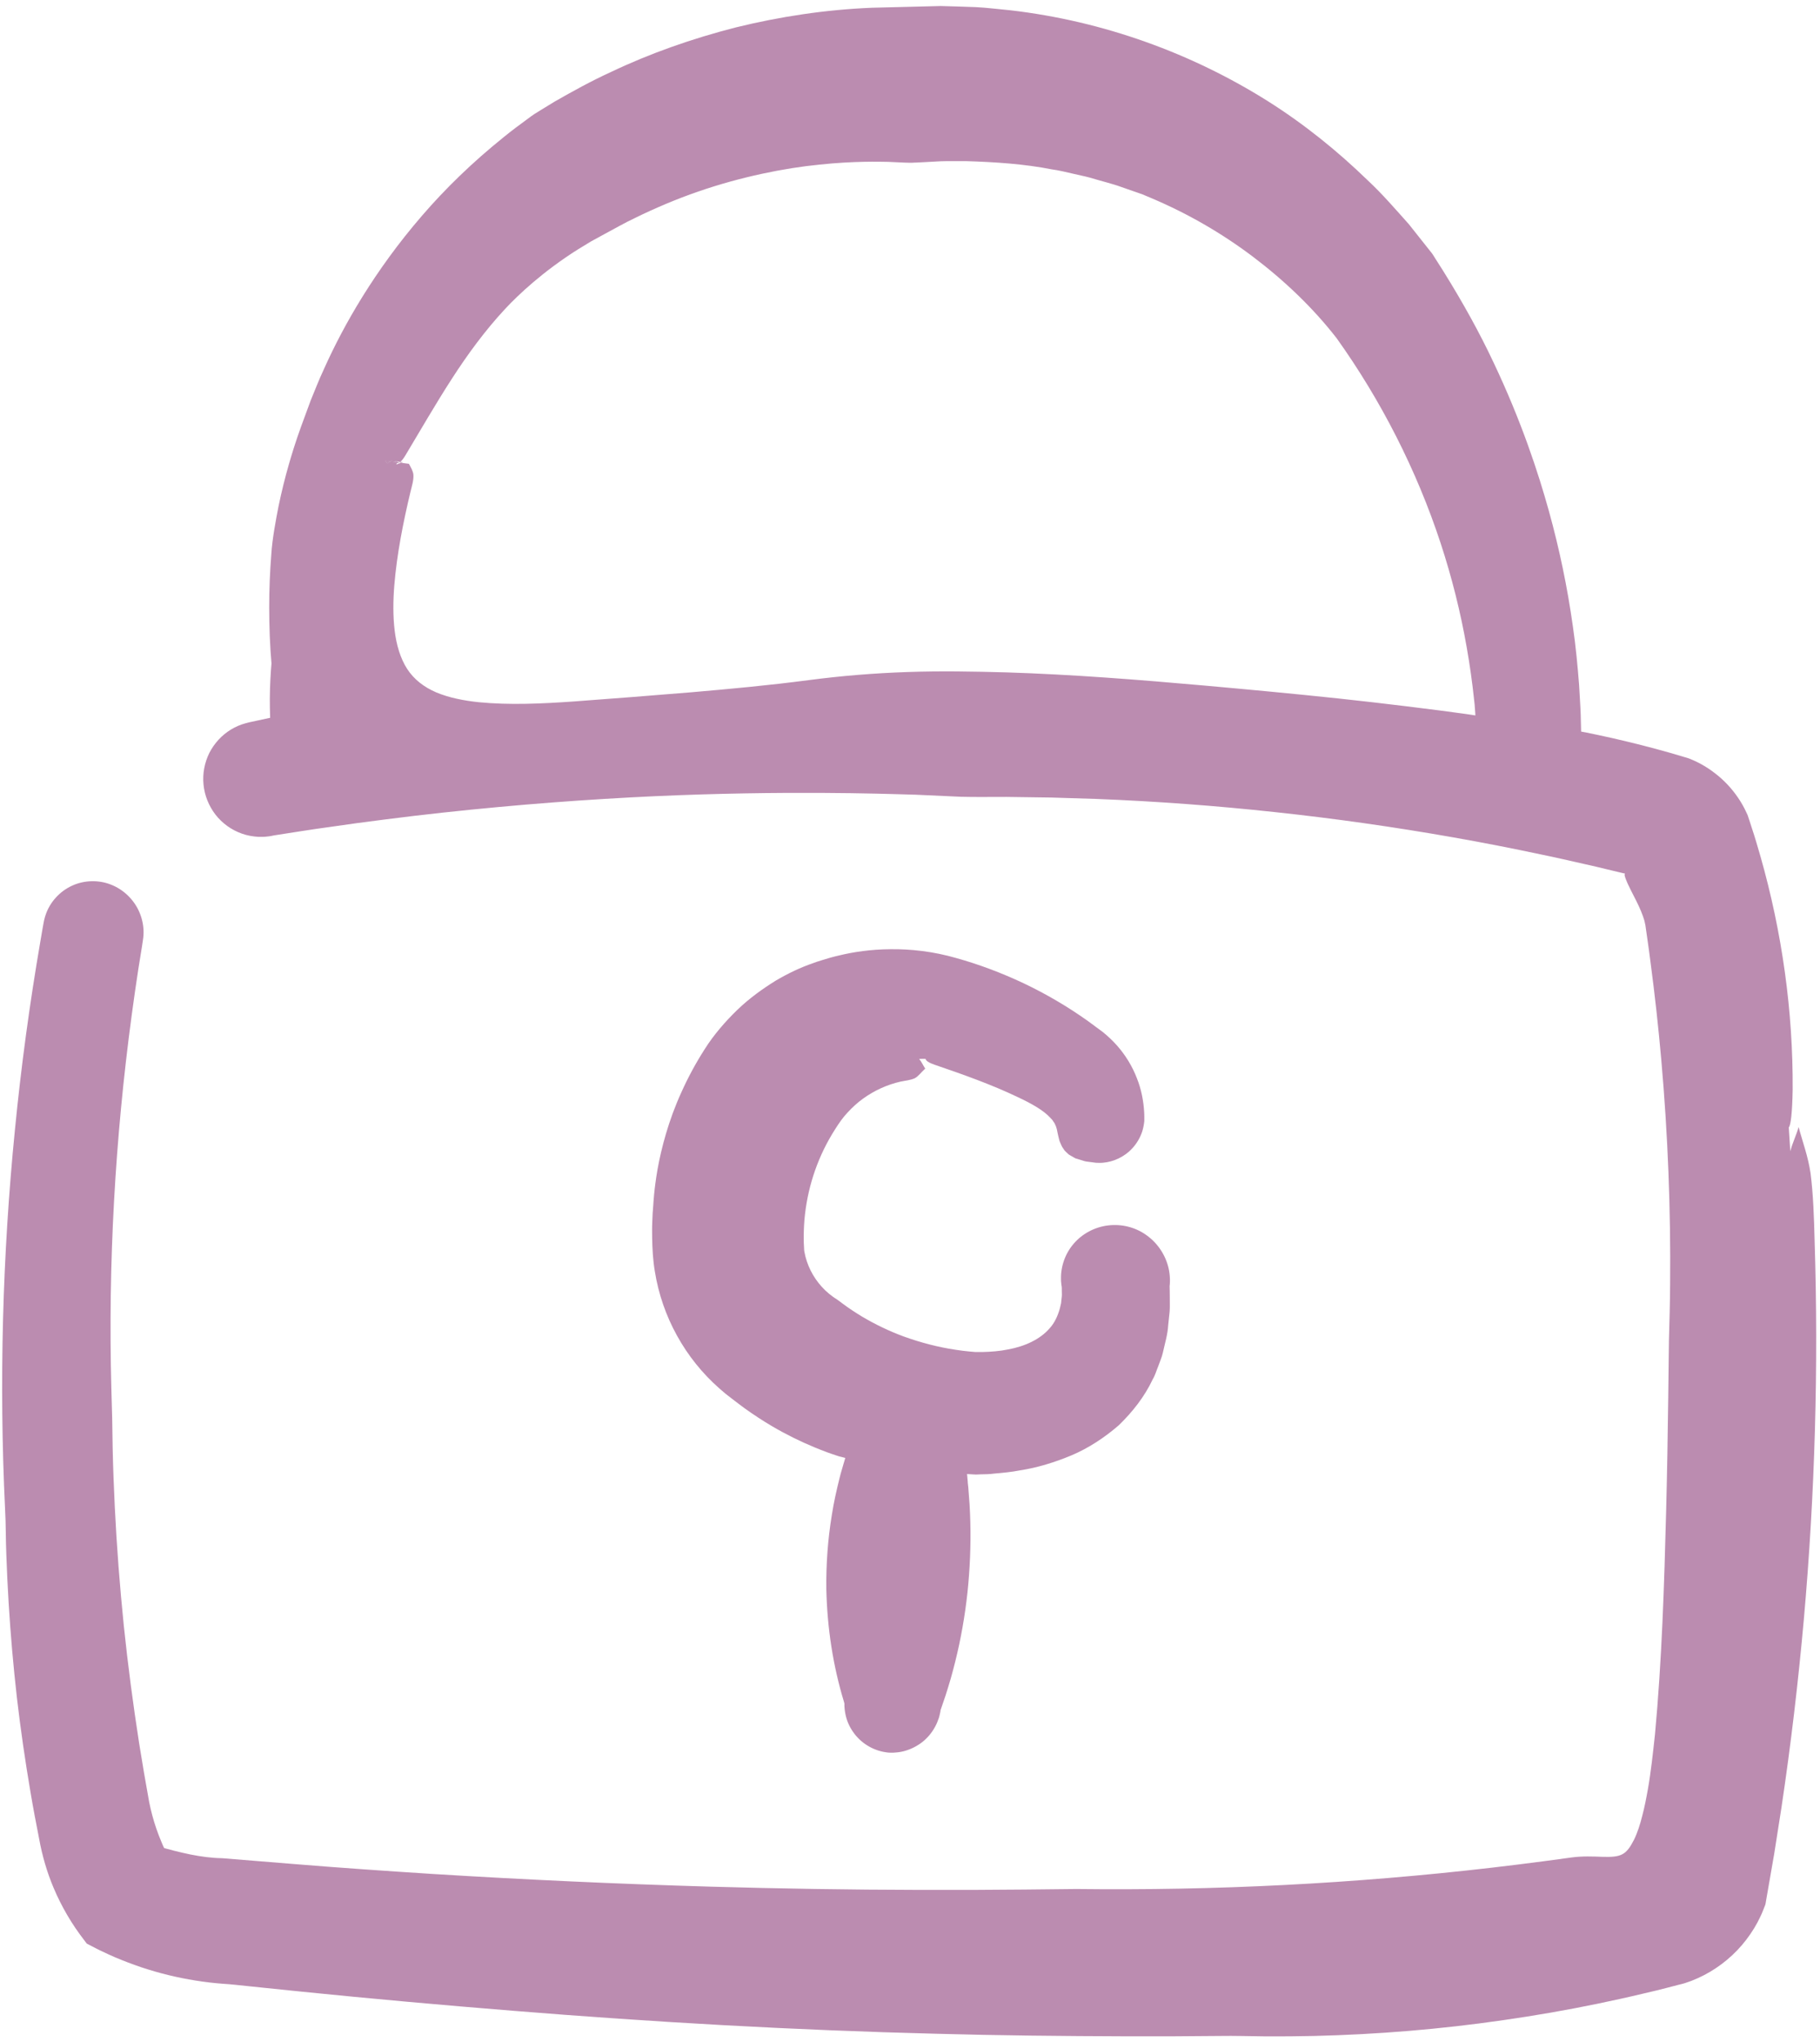 <svg width="263" height="295" viewBox="0 0 263 295" fill="none" xmlns="http://www.w3.org/2000/svg">
<path fill-rule="evenodd" clip-rule="evenodd" d="M57.42 66.68V66.92C57.44 66.88 57.45 66.83 57.46 66.79C57.48 66.76 57.49 66.72 57.5 66.69L57.42 66.68ZM56.57 66.57C56.52 66.6 56.47 66.63 56.42 66.66L57.14 66.75C57.19 66.83 57.26 66.88 57.34 66.91C57.34 66.87 57.35 66.83 57.37 66.78C57.37 66.75 57.38 66.71 57.39 66.68L57.06 66.63L56.57 66.57ZM55.69 66.57C55.8 66.69 55.9 66.81 56 66.93C56.12 66.84 56.27 66.75 56.42 66.66L55.69 66.57Z" fill="#BB8CB0"/>
<path d="M56.42 66.66C56.27 66.75 56.12 66.84 56 66.93C55.9 66.81 55.8 66.69 55.69 66.57L56.42 66.66Z" fill="#BB8CB0"/>
<path d="M57.14 66.75L56.42 66.66C56.47 66.63 56.52 66.6 56.57 66.57L57.06 66.63C57.08 66.68 57.1 66.72 57.14 66.75Z" fill="#BB8CB0"/>
<path d="M57.71 66.83C57.61 66.89 57.51 66.92 57.42 66.92C57.39 66.92 57.37 66.91 57.34 66.91C57.26 66.88 57.19 66.83 57.14 66.75L57.37 66.78L57.42 66.79H57.46L57.71 66.83Z" fill="#BB8CB0"/>
<path d="M58.25 66.79C58.16 66.81 58.08 66.84 57.99 66.86L57.71 66.83C57.75 66.8 57.79 66.77 57.84 66.74L58.25 66.79Z" fill="#BB8CB0"/>
<path d="M57.42 66.57V66.68H57.39C57.4 66.64 57.41 66.61 57.42 66.57Z" fill="#BB8CB0"/>
<path d="M133.72 152.95C133.42 152.95 133.12 152.95 132.82 152.97C133.15 153.34 133.43 153.97 133.7 154.37C133.15 154.85 132.72 155.48 132.19 155.76C131.55 156.05 130.82 156.1 130.12 156.25C128.18 156.69 126.33 157.54 124.71 158.71C123.9 159.29 123.17 159.97 122.49 160.7C121.79 161.44 121.24 162.24 120.66 163.16C118.3 166.85 116.83 171.04 116.33 175.38C116.2 176.46 116.15 177.55 116.14 178.64C116.14 179.19 116.15 179.73 116.19 180.28C116.21 180.67 116.19 180.51 116.24 180.83C116.28 181.06 116.34 181.29 116.39 181.52C116.86 183.36 117.86 185.06 119.23 186.38C119.58 186.71 119.94 187.02 120.33 187.3C120.42 187.37 120.52 187.44 120.62 187.5L121.04 187.78L121.8 188.34C122.69 189.01 123.62 189.61 124.57 190.19C126.48 191.32 128.49 192.29 130.58 193.06C133.02 193.94 135.55 194.61 138.13 194.99C138.76 195.08 139.43 195.18 140.05 195.23L140.98 195.31H141.9C143.15 195.28 144.45 195.19 145.65 194.94C148.08 194.5 150.29 193.49 151.68 191.88C152.4 191.09 152.84 190.11 153.14 189.07C153.2 188.8 153.27 188.54 153.33 188.27L153.42 187.43C153.46 187.15 153.45 186.86 153.44 186.56C153.44 186.29 153.44 185.92 153.42 185.82C153.42 185.8 153.41 185.79 153.4 185.76L153.36 185.42C153.33 185.2 153.32 184.98 153.32 184.75C153.28 182.92 153.94 181.04 155.19 179.62C156.43 178.19 158.23 177.24 160.15 177.02C162.07 176.79 164.07 177.27 165.67 178.43C167.27 179.56 168.43 181.29 168.87 183.22C168.98 183.71 169.04 184.2 169.06 184.7C169.06 184.94 169.07 185.19 169.05 185.44L169.02 185.76L169.01 185.87L169.02 185.88V186L169.03 186.49L169.04 187.47C169.03 188.13 169.07 188.78 169.02 189.44L168.81 191.43C168.74 192.76 168.33 194.08 168.04 195.4C167.9 196.06 167.6 196.69 167.38 197.34C167.11 197.98 166.94 198.64 166.58 199.24C165.4 201.76 163.65 203.97 161.67 205.89C159.59 207.69 157.3 209.19 154.85 210.23C152.41 211.25 149.9 212.02 147.37 212.41C146.11 212.66 144.84 212.76 143.58 212.88C142.95 212.97 142.32 212.96 141.69 212.98L141.22 213L140.98 213.01L140.92 213L140.66 212.99L139.85 212.94L139.75 212.93C139.73 212.94 139.75 212.99 139.75 213.01L139.77 213.2L139.8 213.59L139.84 213.99L139.85 214.22L139.92 214.83L140.11 217.36C140.31 220.74 140.28 224.14 140.03 227.51C139.79 230.88 139.31 234.24 138.61 237.55C138.26 239.2 137.85 240.84 137.39 242.47C137.16 243.28 136.9 244.09 136.65 244.89L135.91 247.06L135.9 247.17C135.89 247.23 135.87 247.39 135.84 247.49C135.79 247.72 135.74 247.95 135.67 248.17C135.52 248.62 135.34 249.06 135.11 249.47C134.66 250.3 134.05 251.03 133.32 251.62C132.58 252.2 131.74 252.64 130.83 252.91C130.39 253.04 129.92 253.13 129.45 253.16C129.22 253.19 128.99 253.19 128.74 253.19C128.48 253.2 128.21 253.16 127.96 253.12C126.09 252.84 124.36 251.76 123.29 250.21C122.74 249.44 122.36 248.56 122.17 247.63C122.13 247.4 122.08 247.17 122.06 246.93L122.03 246.58C122.03 246.47 122.01 246.32 122.02 246.31C122.04 246.1 122 245.98 121.96 245.85C120.36 240.6 119.54 235.13 119.41 229.64C119.36 226.02 119.62 222.39 120.21 218.81C120.49 217.01 120.89 215.24 121.33 213.48C121.43 213.04 121.56 212.61 121.69 212.17L121.89 211.48C121.97 211.18 122.08 210.89 122.15 210.61L121.57 210.46L121.28 210.39L120.91 210.27L120.7 210.2L120.28 210.06L119.46 209.77C118.91 209.55 118.36 209.36 117.83 209.13C115.66 208.24 113.56 207.2 111.54 206.01C110.2 205.22 108.89 204.36 107.62 203.45C106.97 202.98 106.41 202.54 105.79 202.07L104.86 201.35L103.93 200.55C101.48 198.39 99.41 195.81 97.83 192.94C96.24 190.07 95.15 186.92 94.63 183.67C94.35 182.01 94.27 180.4 94.24 178.83C94.23 178.04 94.22 177.25 94.26 176.46C94.28 175.67 94.33 174.88 94.4 174.1C94.42 173.87 94.5 171.9 95.02 168.9C95.56 165.91 96.59 161.88 98.48 157.75C99.41 155.68 100.53 153.59 101.82 151.58C103.1 149.53 104.83 147.54 106.54 145.89C108.28 144.21 110.2 142.84 112.05 141.69C113.92 140.58 115.76 139.73 117.42 139.16C117.75 139.03 118.25 138.86 118.92 138.66C119.57 138.46 120.39 138.21 121.35 138C123.26 137.54 125.77 137.14 128.66 137.12C130.11 137.1 131.65 137.18 133.25 137.38C134.85 137.58 136.57 137.93 138.16 138.39C141.37 139.28 144.7 140.52 147.94 142.05C151.18 143.59 154.33 145.44 157.2 147.49C157.91 148.02 158.62 148.54 159.32 149.05C160.08 149.66 160.79 150.33 161.42 151.04C162.68 152.47 163.64 154.08 164.28 155.74C164.94 157.39 165.25 159.08 165.34 160.68C165.36 160.88 165.35 161.08 165.36 161.28V161.95C165.3 162.5 165.2 162.99 165.06 163.44C164.76 164.35 164.27 165.17 163.68 165.82C162.49 167.15 160.88 167.83 159.43 167.96C159.08 168 158.7 167.99 158.36 167.97C158.04 167.93 157.74 167.89 157.44 167.85C157.14 167.8 156.88 167.8 156.57 167.69C156.27 167.6 155.98 167.51 155.71 167.42L155.4 167.33L155.12 167.17L154.56 166.85C154.38 166.75 154.24 166.58 154.08 166.44L153.85 166.21L153.67 165.95C153.41 165.61 153.27 165.2 153.1 164.81C153 164.4 152.87 163.91 152.82 163.62L152.72 163.13L152.64 162.87C152.6 162.68 152.51 162.55 152.45 162.39C152.4 162.24 152.27 162.11 152.18 161.96C152.11 161.81 151.97 161.67 151.83 161.53C150.79 160.36 148.92 159.35 147.06 158.48C143.28 156.67 139.24 155.24 135.06 153.81C134.22 153.53 133.79 153.23 133.74 152.95C133.73 152.95 133.73 152.95 133.72 152.95Z" fill="#BB8CB0"/>
<path d="M262.22 179.17C262.14 175.93 262.02 172.5 261.64 169.52C261.27 167 260.5 165.02 259.91 162.81C259.57 164.01 259.02 165.1 258.71 166.3C258.64 165.17 258.57 164.04 258.49 162.91V162.86C258.77 162.56 258.99 160.81 259.05 157.43C259.12 146.11 257.53 134.7 254.39 123.69C253.99 122.32 253.6 120.94 253.14 119.58L252.81 118.56L252.64 118.05C252.59 117.83 252.44 117.52 252.36 117.36C252.02 116.62 251.62 115.91 251.16 115.24C250.25 113.9 249.12 112.69 247.82 111.7C247.18 111.2 246.49 110.75 245.78 110.36C245.42 110.16 245.05 109.99 244.68 109.82C244.5 109.75 244.31 109.66 244.03 109.55L243.43 109.37C240.69 108.54 237.93 107.8 235.14 107.13C232.55 106.49 228.79 105.72 228.48 105.68L228.42 103.22C228.37 101.8 228.26 100.39 228.19 98.97C227.97 96.13 227.7 93.3 227.29 90.49C226.5 84.86 225.34 79.28 223.82 73.81C222.29 68.29 219.84 60.82 215.83 52.37C213.84 48.13 211.41 43.73 208.55 39.14C208.19 38.57 207.82 37.99 207.45 37.41C207.26 37.13 207.1 36.82 206.89 36.55L206.23 35.72C205.36 34.62 204.48 33.51 203.58 32.38C201.68 30.26 199.78 28.04 197.6 26.01C193.33 21.87 188.5 17.94 183.11 14.55C177.72 11.17 171.82 8.28 165.58 6.06C159.34 3.83 152.75 2.27 146.05 1.49C144.37 1.34 142.69 1.11 141 1.03C139.32 0.98 137.62 0.9 135.94 0.87C132.62 0.95 129.3 1.04 126 1.12C119.3 1.39 112.68 2.4 106.33 3.96C100 5.58 93.91 7.72 88.29 10.4C85.46 11.69 82.77 13.18 80.16 14.67C79.51 15.07 78.86 15.47 78.21 15.86C77.56 16.25 76.92 16.65 76.32 17.12C75.1 18.01 73.9 18.9 72.79 19.81C68.28 23.43 64.31 27.29 60.94 31.21C54.17 39.06 49.66 46.94 46.8 53.34C46.05 54.93 45.48 56.46 44.9 57.84C44.39 59.24 43.92 60.5 43.5 61.64C42.67 63.93 42.12 65.78 41.77 66.98C41.21 68.92 40.7 70.96 40.25 73.13C40.03 74.22 39.83 75.33 39.64 76.48C39.46 77.58 39.27 78.92 39.2 80.15C39.01 82.56 38.9 85.09 38.9 87.76C38.9 89.09 38.93 90.46 38.98 91.86C39.02 92.55 39.06 93.26 39.09 93.98C39.14 94.59 39.18 95.21 39.23 95.84C39.2 96.18 39.17 96.51 39.15 96.85C39.12 97.29 39.09 97.73 39.07 98.18C39.02 99.08 39 99.99 38.99 100.92C39 101.38 39 101.85 39 102.33C39.01 102.78 39.03 103.23 39.04 103.69C38.35 103.84 37.66 103.99 36.96 104.14L36.31 104.28C36.09 104.33 35.93 104.35 35.49 104.48C34.74 104.68 34.03 104.99 33.37 105.39C32.04 106.2 30.96 107.38 30.25 108.77C29.56 110.16 29.25 111.77 29.41 113.34C29.56 114.89 30.15 116.39 31.13 117.67C32.11 118.93 33.45 119.9 34.97 120.43C35.73 120.7 36.53 120.84 37.34 120.89C37.74 120.9 38.15 120.9 38.55 120.85C38.75 120.83 38.95 120.81 39.15 120.77L39.45 120.71L39.58 120.68H39.59C40.89 120.47 42.2 120.28 43.51 120.07C44.87 119.86 46.23 119.65 47.6 119.47C50.32 119.07 53.05 118.7 55.78 118.36C61.23 117.66 66.64 117.08 71.93 116.59C82.51 115.61 92.57 115.03 101.34 114.76C118.87 114.23 131.21 114.8 132.29 114.8L138.86 115.1C141.05 115.16 143.25 115.11 145.44 115.12L151.93 115.21L158.41 115.41C167.06 115.75 175.69 116.39 184.29 117.32C192.89 118.24 201.46 119.46 209.98 120.96C214.25 121.71 218.49 122.54 222.72 123.44C224.85 123.87 226.95 124.37 229.06 124.84C230.12 125.07 231.17 125.32 232.22 125.58L234.47 126.12L234.75 126.18L234.82 126.2L234.79 126.26C234.77 126.3 234.76 126.35 234.76 126.4C234.77 126.48 234.79 126.57 234.82 126.65L234.88 126.84C234.92 126.95 234.95 127.05 234.99 127.13L235.21 127.65C235.5 128.28 235.79 128.84 236.06 129.37C236.61 130.43 237.08 131.4 237.41 132.34C237.5 132.57 237.55 132.79 237.63 133.02C237.68 133.24 237.72 133.4 237.77 133.66L238.02 135.41C238.19 136.57 238.35 137.74 238.5 138.93C239.13 143.66 239.65 148.4 240.07 153.16C241.02 163.92 241.44 174.73 241.34 185.53C241.32 188.23 241.25 190.93 241.17 193.66L241.07 201.84C241 207.28 240.91 212.71 240.77 218.14C240.49 228.99 240.15 239.86 239.15 250.58C238.86 253.24 238.58 255.91 238.12 258.51C237.89 259.8 237.64 261.09 237.31 262.33C237 263.56 236.62 264.76 236.12 265.77C235 267.96 234.3 268.32 231.53 268.23C230.23 268.18 228.67 268.11 227.13 268.32L223.06 268.87C203.19 271.5 183.12 272.85 163.07 272.91C160.57 272.92 158.05 272.91 155.52 272.88L147.94 272.96C142.91 273.01 137.89 273.03 132.86 273.01C122.8 272.99 112.74 272.83 102.69 272.54C89.26 272.15 75.83 271.53 62.42 270.7C55.72 270.27 49.01 269.81 42.32 269.26L32.11 268.43C30.61 268.41 29.06 268.2 27.5 267.89C26.73 267.73 25.95 267.55 25.16 267.35L23.73 266.97C23.66 266.86 23.61 266.73 23.55 266.61L23.31 266.04C23.05 265.42 22.81 264.8 22.59 264.16C22.16 262.9 21.81 261.6 21.55 260.29L20.81 256.09L20.11 251.85C19.23 246.2 18.48 240.52 17.89 234.84C17.31 229.15 16.87 223.44 16.59 217.73C16.45 214.88 16.34 212.02 16.28 209.16L16.21 204.84L16.09 200.52C15.61 182.51 16.63 164.49 19.03 146.66C19.32 144.43 19.66 142.21 19.99 139.99L20.52 136.7L20.66 135.76C20.73 135.34 20.76 134.84 20.74 134.37C20.7 133.43 20.47 132.49 20.08 131.63C19.3 129.91 17.84 128.5 16.06 127.8C14.28 127.08 12.14 127.13 10.38 127.96C8.62 128.77 7.19 130.34 6.58 132.2C6.5 132.44 6.44 132.67 6.38 132.91L6.31 133.26L6.27 133.47L6.12 134.31L5.83 136.01C4.28 145.02 3.05 154.08 2.16 163.18C0.35 181.36 -0.14 199.75 0.73 217.93C0.86 220.2 0.82 222.4 0.92 224.72C1 227.01 1.11 229.3 1.25 231.59C1.53 236.17 1.93 240.74 2.45 245.3C2.98 249.85 3.64 254.39 4.41 258.91C4.79 261.17 5.22 263.42 5.66 265.65C6.08 267.98 6.78 270.45 7.74 272.7C8.31 274.06 8.98 275.39 9.73 276.67C10.1 277.31 10.5 277.93 10.91 278.54C11.12 278.85 11.34 279.15 11.55 279.45L12.54 280.77L13.92 281.48C14.22 281.64 14.52 281.78 14.82 281.92C15.43 282.22 16.05 282.49 16.66 282.76C17.9 283.28 19.16 283.76 20.43 284.19C22.98 285.04 25.59 285.68 28.24 286.1C29.56 286.32 30.91 286.47 32.22 286.57C33.5 286.64 34.75 286.81 36.02 286.93L43.6 287.71C53.76 288.74 63.94 289.65 74.12 290.47C94.48 292.12 114.88 293.28 135.31 293.79C144.4 294.04 153.49 294.13 162.58 294.16H169.39L176.17 294.11C178.43 294.07 180.69 294.15 182.97 294.17C185.26 294.18 187.56 294.16 189.85 294.11C199.02 293.89 208.18 293.14 217.26 291.82C221.8 291.17 226.32 290.39 230.82 289.46C233.06 288.99 235.3 288.51 237.53 287.97C238.65 287.72 239.77 287.44 240.9 287.15L242.59 286.71C242.89 286.63 243.13 286.59 243.47 286.48C243.8 286.36 244.14 286.25 244.46 286.13C246.94 285.17 249.2 283.65 251.04 281.73C251.96 280.77 252.77 279.71 253.47 278.57C253.82 278 254.13 277.42 254.41 276.81C254.55 276.51 254.69 276.21 254.8 275.9L255.03 275.32C255.14 275.09 255.16 274.83 255.2 274.6L256.38 267.81L257.44 261.05C258.79 252.03 259.86 242.96 260.67 233.87C262.28 215.7 262.8 197.42 262.22 179.17ZM56.42 66.66C56.47 66.63 56.52 66.6 56.57 66.57L57.06 66.63L57.39 66.68C57.4 66.64 57.41 66.61 57.42 66.57V66.68L57.5 66.69L57.84 66.74C58.05 66.56 58.29 66.26 58.56 65.82C60.83 62.03 62.95 58.35 65.26 54.77C67.56 51.2 70.08 47.76 72.98 44.64C74.91 42.56 78.53 39.17 83.48 36.05C84.1 35.67 84.73 35.28 85.38 34.89C86.05 34.52 86.74 34.15 87.43 33.77C88.82 33.03 90.27 32.19 91.74 31.5C94.67 30.06 97.77 28.75 100.89 27.67C107.13 25.52 113.42 24.27 118.42 23.78C123.42 23.25 127.1 23.36 128.31 23.38C129.06 23.42 129.87 23.45 130.72 23.49C130.96 23.5 131.2 23.5 131.44 23.51C131.57 23.52 131.67 23.52 131.79 23.51L132.13 23.49L132.46 23.48C132.9 23.46 133.36 23.43 133.82 23.41C134.74 23.38 135.69 23.28 136.67 23.28H139.68C143.75 23.4 148.09 23.69 152.01 24.47C153 24.6 153.95 24.84 154.87 25.05C155.79 25.27 156.69 25.44 157.53 25.67C159.2 26.18 160.76 26.54 162.03 27.01C163.31 27.46 164.36 27.83 165.12 28.09C165.86 28.4 166.31 28.59 166.4 28.63C171.6 30.83 176.53 33.67 181.05 37.08C185.56 40.49 189.75 44.47 193.16 48.87C199.55 57.81 204.71 67.91 208.18 78.47C209.79 83.37 211.05 88.39 211.94 93.47C212.39 96.01 212.75 98.56 213.02 101.13L213.09 101.76L213.12 102.16L213.18 102.96L213.2 103.35L212.76 103.28L211.89 103.15L208.03 102.63L203.17 102.02C199.92 101.62 196.67 101.25 193.42 100.9C186.92 100.21 180.4 99.6 173.89 99.02C164.42 98.18 154.93 97.43 145.42 97.13C140.68 97 135.92 96.91 131.13 97.08C126.35 97.24 121.58 97.63 116.85 98.25C111.17 99 105.49 99.52 99.83 100.01C94.17 100.48 88.51 100.92 82.92 101.33C78.27 101.66 73.6 101.87 69.19 101.44C67 101.21 64.88 100.79 63.06 100.03C61.24 99.25 59.81 98.13 58.83 96.62C57.85 95.09 57.28 93.16 57.03 91.08C56.78 88.99 56.8 86.78 56.98 84.55C57.35 80.08 58.24 75.54 59.32 71.03C59.51 70.23 59.79 69.4 59.74 68.6C59.7 68.06 59.38 67.54 59.09 67L57.99 66.86C57.74 66.93 57.49 67.01 57.29 67.1C57.3 67.04 57.32 66.98 57.34 66.91C57.26 66.88 57.19 66.83 57.14 66.75L56.42 66.66C56.27 66.75 56.12 66.84 56 66.93C55.9 66.81 55.8 66.69 55.69 66.57L56.42 66.66Z" fill="#BB8CB0"/>
</svg>
